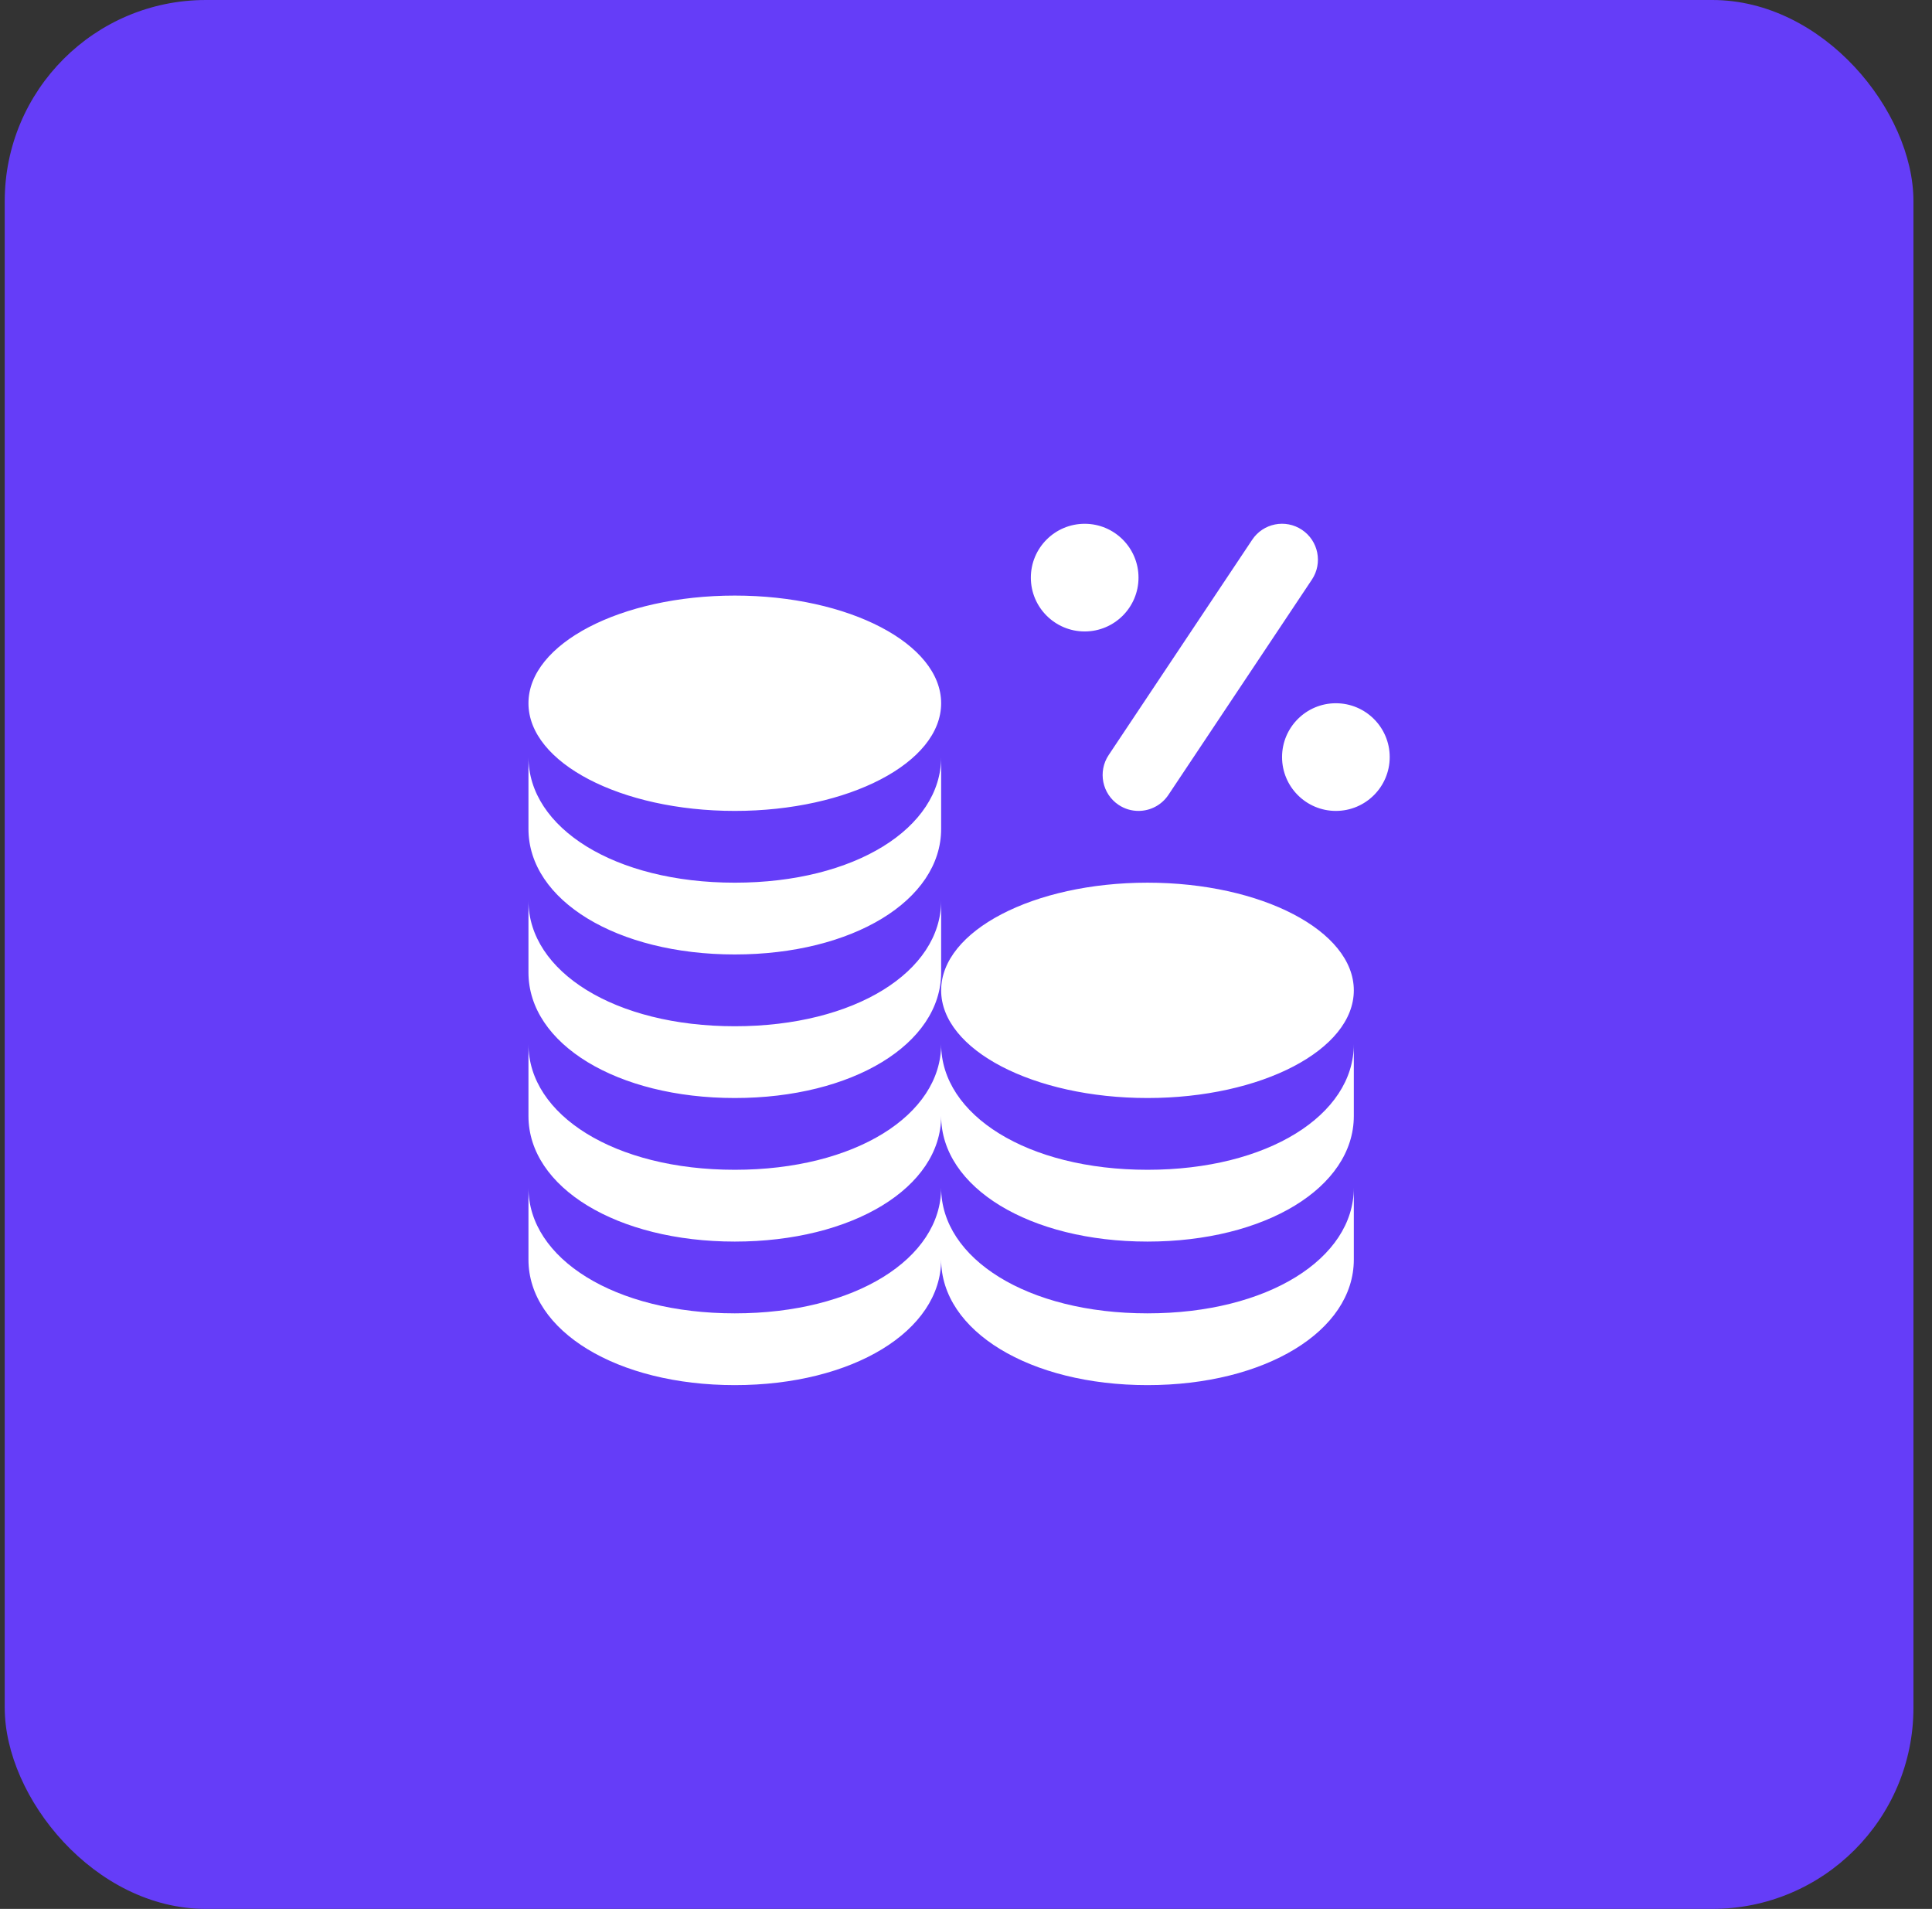 <svg width="83" height="82" viewBox="0 0 83 82" fill="none" xmlns="http://www.w3.org/2000/svg">
<rect x="0" y="0" width="83" height="82" fill="#333333" stroke="none"/>
<rect x="0.203" width="82" height="82" rx="8.642" fill="#653DF8"/>
<g clip-path="url(#clip0_60_345)">
<path d="M59.703 32.521C59.703 33.798 58.667 34.834 57.39 34.834C56.114 34.834 55.078 33.798 55.078 32.521C55.078 31.245 56.114 30.209 57.39 30.209C58.667 30.209 59.703 31.245 59.703 32.521ZM46.599 27.125C47.875 27.125 48.911 26.089 48.911 24.813C48.911 23.536 47.875 22.5 46.599 22.5C45.322 22.5 44.286 23.536 44.286 24.813C44.286 26.089 45.322 27.125 46.599 27.125ZM48.056 34.575C48.318 34.75 48.615 34.834 48.91 34.834C49.407 34.834 49.896 34.593 50.194 34.148L56.36 24.898C56.832 24.19 56.641 23.231 55.933 22.759C55.224 22.285 54.267 22.477 53.795 23.186L47.628 32.436C47.157 33.144 47.348 34.103 48.056 34.575ZM31.567 34.834C36.464 34.834 40.432 32.763 40.432 30.209C40.432 27.654 36.464 25.584 31.567 25.584C26.671 25.584 22.703 27.654 22.703 30.209C22.703 32.763 26.671 34.834 31.567 34.834ZM31.567 47.167C36.621 47.167 40.432 44.847 40.432 41.771V38.688C40.432 41.727 36.738 44.084 31.567 44.084C26.397 44.084 22.703 41.727 22.703 38.688V41.771C22.703 44.847 26.514 47.167 31.567 47.167ZM31.567 41C36.621 41 40.432 38.68 40.432 35.605V32.521C40.432 35.56 36.738 37.917 31.567 37.917C26.397 37.917 22.703 35.56 22.703 32.521V35.605C22.703 38.68 26.514 41 31.567 41ZM49.297 37.917C44.4 37.917 40.432 39.987 40.432 42.542C40.432 45.096 44.4 47.167 49.297 47.167C54.193 47.167 58.161 45.096 58.161 42.542C58.161 39.987 54.193 37.917 49.297 37.917ZM49.297 56.417C44.126 56.417 40.432 54.06 40.432 51.021C40.432 54.06 36.738 56.417 31.567 56.417C26.397 56.417 22.703 54.06 22.703 51.021V54.105C22.703 57.18 26.514 59.5 31.567 59.5C36.621 59.5 40.432 57.18 40.432 54.105C40.432 57.18 44.243 59.5 49.297 59.5C54.35 59.5 58.161 57.18 58.161 54.105V51.021C58.161 54.06 54.467 56.417 49.297 56.417ZM49.297 50.25C44.126 50.25 40.432 47.893 40.432 44.855C40.432 47.893 36.738 50.25 31.567 50.25C26.397 50.25 22.703 47.893 22.703 44.855V47.938C22.703 51.014 26.514 53.334 31.567 53.334C36.621 53.334 40.432 51.014 40.432 47.938C40.432 51.014 44.243 53.334 49.297 53.334C54.35 53.334 58.161 51.014 58.161 47.938V44.855C58.161 47.893 54.467 50.25 49.297 50.25Z" fill="white"/>
</g>
<defs>
<clipPath id="clip0_60_345">
<rect width="37" height="37" fill="white" transform="translate(22.703 22.5)"/>
</clipPath>
</defs>
</svg>
